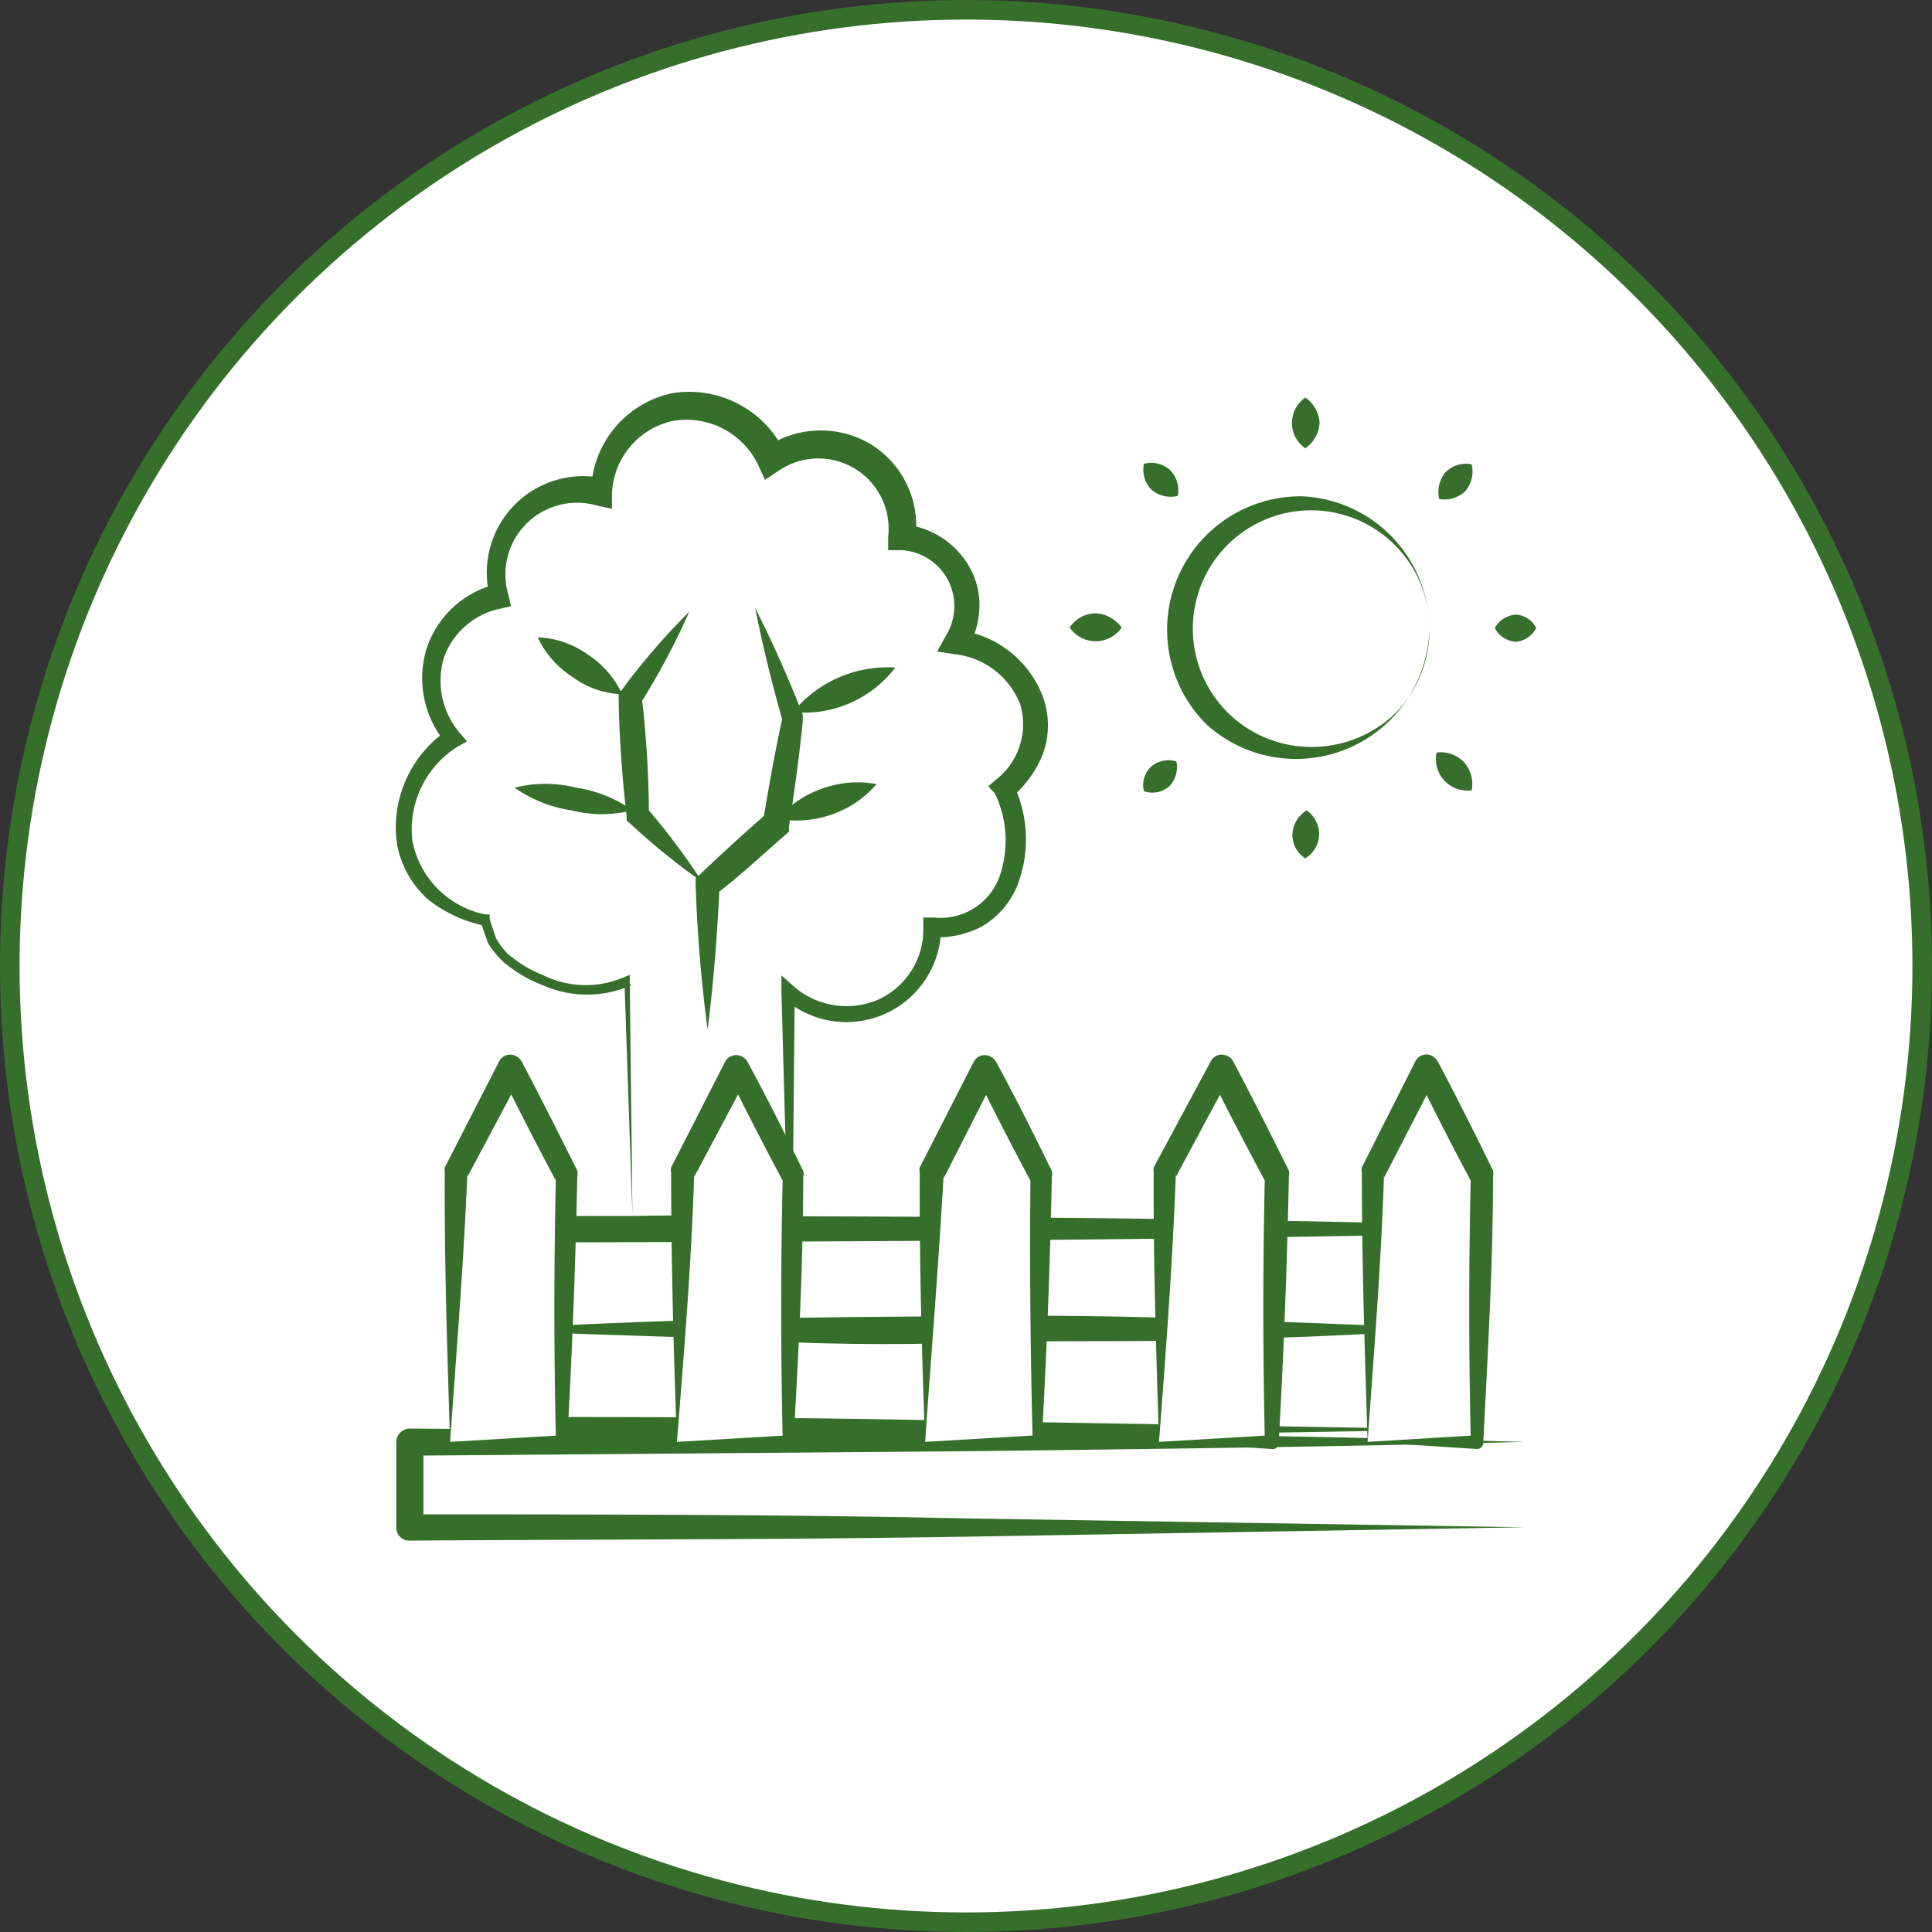 <svg id="Layer_1" data-name="Layer 1" xmlns="http://www.w3.org/2000/svg" viewBox="0 0 43.44 43.44"><rect x="0" y="0" width="43.44" height="43.44" fill="#333333" stroke="none"/><defs><style>.cls-1,.cls-2{fill:#fff;}.cls-1{stroke:#366f2b;stroke-linecap:round;stroke-miterlimit:10;stroke-width:0.44px;}.cls-3{fill:#366f2b;}.cls-4{fill:none;}</style></defs><title>Flavius_Haiduc_logo</title><circle class="cls-1" cx="21.72" cy="21.72" r="21.5"/><rect class="cls-2" x="10.61" y="27.64" width="22.27" height="4.5"/><path class="cls-3" d="M33.66,32.92l-11.06.19c-3.71.07-7.47.08-11.21.1a.3.3,0,0,1-.29-.29v-4.5a.3.3,0,0,1,.3-.3h0c7.42,0,14.85,0,22.27.2a.1.1,0,0,1,.1.1h0Zm0,0-.1-4.5.1.1c-7.42.16-14.85.18-22.27.2l.3-.3,0,4.5-.28-.28c3.68,0,7.35,0,11.06.09Z" transform="translate(-0.78 -0.78)"/><path class="cls-2" d="M11.9,30.67H33.18" transform="translate(-0.78 -0.78)"/><path class="cls-3" d="M11.9,30.67c1.78-.12,3.55-.18,5.32-.23s3.55-.05,5.32-.07,3.55,0,5.32.07,3.55.11,5.32.23c-1.77.13-3.55.19-5.32.24s-3.55,0-5.32.06S19,31,17.22,30.9,13.68,30.8,11.9,30.67Z" transform="translate(-0.78 -0.78)"/><path class="cls-3" d="M15,28.12l-.18-5.29.16.1a2.45,2.45,0,0,1-2,0,3,3,0,0,1-.89-.53,2,2,0,0,1-.34-.42l-.18-.52.14.14A3,3,0,0,1,10.4,21a2.2,2.2,0,0,1-.7-1.28,2.65,2.65,0,0,1,1.18-2.55l-.05.35a2.28,2.28,0,0,1-.47-2.12A2.2,2.2,0,0,1,12,13.9l-.2.32a2.17,2.17,0,0,1,2.62-2.67l-.35.26A2.3,2.3,0,0,1,15.9,9.62,2.38,2.38,0,0,1,18.45,11L18,10.84a2.19,2.19,0,0,1,2.36-.07,2.15,2.15,0,0,1,1,2.13l-.26-.33a1.91,1.91,0,0,1,1.5,1,1.71,1.71,0,0,1,.2.91,2,2,0,0,1-.26.88l-.2-.41a2.34,2.34,0,0,1,1.89,1.5,1.88,1.88,0,0,1,0,1.28,2.49,2.49,0,0,1-.73,1l.07-.31a2.87,2.87,0,0,1,.08,2.28,1.89,1.89,0,0,1-.79.91,2.14,2.14,0,0,1-1.15.24l.23-.22a2.13,2.13,0,0,1-3.56,1.58l.27-.13-.05,5.05v.08h-.07Zm0,0,3.56-.05-.07.07-.14-5.05v-.38l.29.26a1.81,1.81,0,0,0,1.9.28,1.73,1.73,0,0,0,1-1.6v-.24l.24,0a1.41,1.41,0,0,0,1.47-.91,2.46,2.46,0,0,0-.1-1.88L23,18.46l.15-.13a1.58,1.58,0,0,0,.57-1.71,1.79,1.79,0,0,0-1.47-1.13l-.4-.06.2-.36a1.26,1.26,0,0,0-1-1.92l-.3,0,0-.3a1.58,1.58,0,0,0-2.47-1.48l-.3.2-.15-.33a1.79,1.79,0,0,0-1.9-1,1.74,1.74,0,0,0-1.39,1.64v.34l-.33-.07a1.61,1.61,0,0,0-2,2l.06.26-.26.06a1.71,1.71,0,0,0-1.25,1.1,1.82,1.82,0,0,0,.34,1.67l.18.21-.23.13a2.2,2.2,0,0,0-1,2.09,2.09,2.09,0,0,0,1.64,1.67l.1,0,0,.11.14.42a1.77,1.77,0,0,0,.26.35,2.74,2.74,0,0,0,.79.48,2.16,2.16,0,0,0,1.81.06l.15-.06v.16Z" transform="translate(-0.78 -0.78)"/><path class="cls-4" d="M16.74,23.76" transform="translate(-0.78 -0.78)"/><path class="cls-3" d="M16.69,23.93a32.91,32.91,0,0,1-.27-3.29v-.11l.1-.09c.49-.47,1-.93,1.52-1.39l-.1.18c.13-.79.27-1.57.44-2.35V17c-.24-.84-.45-1.69-.62-2.55.4.79.75,1.58,1.07,2.4l0,0V17c-.08.8-.19,1.58-.31,2.37l0,.11-.08.07c-.52.45-1,.91-1.57,1.34l.09-.2C16.91,21.74,16.83,22.84,16.69,23.93Z" transform="translate(-0.78 -0.78)"/><path class="cls-3" d="M18.61,16.79a2.75,2.75,0,0,1,2.3-1,2.58,2.58,0,0,1-1,.79A2.53,2.53,0,0,1,18.61,16.79Z" transform="translate(-0.78 -0.78)"/><path class="cls-3" d="M18.27,19.19a2.27,2.27,0,0,1,1-.68,2.34,2.34,0,0,1,1.22-.1,2.32,2.32,0,0,1-1,.68A2.35,2.35,0,0,1,18.27,19.19Z" transform="translate(-0.78 -0.78)"/><path class="cls-3" d="M16.28,14.53a16.23,16.23,0,0,1-1.12,2.1l.05-.17a22.89,22.89,0,0,1,.16,2.62l-.07-.16a15.22,15.22,0,0,1,1.27,1.69,15.34,15.34,0,0,1-1.64-1.33l-.06-.05,0-.11a25.62,25.62,0,0,1-.18-2.62v-.11l.05-.07A15.6,15.6,0,0,1,16.28,14.53Z" transform="translate(-0.78 -0.78)"/><path class="cls-3" d="M12.87,15.11A2.06,2.06,0,0,1,14,15.5a2.11,2.11,0,0,1,.77.89A2,2,0,0,1,13.65,16,2.13,2.13,0,0,1,12.87,15.11Z" transform="translate(-0.78 -0.78)"/><path class="cls-3" d="M12.35,18.49a2.82,2.82,0,0,1,1.38,0A2.9,2.9,0,0,1,15,19a2.82,2.82,0,0,1-1.38,0A3,3,0,0,1,12.35,18.49Z" transform="translate(-0.78 -0.78)"/><path class="cls-3" d="M32.92,14.91a3,3,0,0,1-5,2.17,3,3,0,0,1,2.17-5.14A3,3,0,0,1,32.92,14.91Zm0,0a2.66,2.66,0,1,0-2.81,2.66,2.72,2.72,0,0,0,2-.71A2.66,2.66,0,0,0,32.92,14.91Z" transform="translate(-0.78 -0.78)"/><path class="cls-3" d="M30.13,10.86a.69.69,0,0,1,0-1.14.74.74,0,0,1,.32.56A.75.75,0,0,1,30.13,10.86Z" transform="translate(-0.78 -0.78)"/><path class="cls-3" d="M33.14,12a.69.69,0,0,1,.14-.6.65.65,0,0,1,.59-.18.69.69,0,0,1-.14.6A.68.68,0,0,1,33.14,12Z" transform="translate(-0.78 -0.78)"/><path class="cls-3" d="M34.39,14.9a.58.58,0,0,1,.47-.3.54.54,0,0,1,.46.3.56.56,0,0,1-.46.31A.57.57,0,0,1,34.39,14.9Z" transform="translate(-0.78 -0.78)"/><path class="cls-3" d="M33.08,17.7a.72.72,0,0,1,.62.22.74.74,0,0,1,.17.63.71.71,0,0,1-.79-.85Z" transform="translate(-0.78 -0.78)"/><path class="cls-3" d="M30.16,19a.66.66,0,0,1,.28.55.65.65,0,0,1-.31.53.62.62,0,0,1-.29-.54A.66.66,0,0,1,30.16,19Z" transform="translate(-0.78 -0.78)"/><path class="cls-3" d="M27.23,17.9a.62.62,0,0,1-.16.56.58.58,0,0,1-.57.11.57.57,0,0,1,.16-.55A.6.6,0,0,1,27.23,17.9Z" transform="translate(-0.78 -0.78)"/><path class="cls-3" d="M26,14.89a.71.71,0,0,1-1.17,0,.71.71,0,0,1,.58-.32A.77.77,0,0,1,26,14.89Z" transform="translate(-0.78 -0.78)"/><path class="cls-3" d="M27.26,11.93a.66.66,0,0,1-.59-.14.64.64,0,0,1-.17-.58.63.63,0,0,1,.59.14A.64.64,0,0,1,27.26,11.93Z" transform="translate(-0.78 -0.78)"/><rect class="cls-2" x="9.2" y="32.42" width="25.08" height="1.92"/><path class="cls-3" d="M35.06,35.12l-12.45.21c-4.19.07-8.41.06-12.62.09a.29.29,0,0,1-.3-.29h0V33.2a.31.31,0,0,1,.3-.3h0L22.52,33c4.18,0,8.36.09,12.54.2,0,0,0,0,0,0Zm0,0,0-1.92,0,0c-4.18.11-8.36.16-12.54.21L10,33.51l.3-.31v1.92L10,34.83c4.14,0,8.28,0,12.45.09Z" transform="translate(-0.78 -0.78)"/><path class="cls-2" d="M10.9,33.2h2.53l.09-6-1.25-2.44L11,27.14Z" transform="translate(-0.78 -0.78)"/><path class="cls-3" d="M10.9,33.2l2.53-.15-.15.15q-.07-3,0-6l0,.13c-.43-.81-.85-1.62-1.25-2.44h.51l-1.25,2.35,0-.12C11.21,29.11,11.05,31.08,10.9,33.2Zm0,0c-.06-1.91-.13-4-.12-6.06a.36.36,0,0,1,0-.11h0L12,24.65a.28.28,0,0,1,.39-.12.28.28,0,0,1,.12.12h0c.43.81.84,1.63,1.25,2.45h0a.28.28,0,0,1,0,.13q-.06,3-.23,6v0a.13.13,0,0,1-.15.13h0Z" transform="translate(-0.78 -0.78)"/><path class="cls-2" d="M16,33.2h2.53l.09-6-1.25-2.44-1.24,2.35Z" transform="translate(-0.78 -0.78)"/><path class="cls-3" d="M16,33.2l2.53-.15-.15.15q-.07-3,0-6l0,.13c-.43-.81-.85-1.62-1.25-2.44h.51l-1.25,2.35,0-.12C16.33,29.11,16.17,31.08,16,33.2Zm0,0c-.07-1.91-.13-4-.13-6.06a.2.2,0,0,1,0-.11h0l1.21-2.37a.28.28,0,0,1,.39-.12.28.28,0,0,1,.12.12h0c.44.81.85,1.63,1.25,2.45h0a.19.19,0,0,1,0,.13c0,2-.11,4-.22,6v0a.13.13,0,0,1-.15.13h0Z" transform="translate(-0.78 -0.78)"/><path class="cls-2" d="M21.58,33.2h2.53l.09-6L23,24.79l-1.23,2.35Z" transform="translate(-0.78 -0.78)"/><path class="cls-3" d="M21.58,33.2l2.53-.15L24,33.2q-.08-3-.05-6l0,.13c-.43-.81-.85-1.62-1.25-2.44h.51L22,27.27l0-.12C21.89,29.11,21.73,31.08,21.58,33.2Zm0,0c-.07-1.91-.13-4-.12-6.06a.2.2,0,0,1,0-.11h0l1.21-2.37a.28.28,0,0,1,.39-.12.28.28,0,0,1,.12.12h0c.44.81.85,1.63,1.25,2.45h0a.28.28,0,0,1,0,.13q-.06,3-.23,6v0a.13.13,0,0,1-.15.13h0Z" transform="translate(-0.78 -0.78)"/><path class="cls-2" d="M26.84,33.2h2.53l.09-6-1.25-2.44L27,27.14Z" transform="translate(-0.78 -0.78)"/><path class="cls-3" d="M26.84,33.2l2.53-.15-.15.15q-.07-3,0-6l0,.13c-.43-.81-.86-1.62-1.26-2.44h.52l-1.26,2.35,0-.12C27.15,29.11,27,31.08,26.84,33.2Zm0,0c-.06-1.91-.13-4-.12-6.06a.36.36,0,0,1,0-.11h0L28,24.65a.28.28,0,0,1,.39-.12.23.23,0,0,1,.12.12h0c.43.81.84,1.63,1.25,2.45h0a.28.28,0,0,1,0,.13q-.06,3-.23,6v0a.13.13,0,0,1-.15.13h0Z" transform="translate(-0.78 -0.78)"/><path class="cls-2" d="M31.53,33.2H34l.08-6-1.24-2.44-1.22,2.35Z" transform="translate(-0.78 -0.78)"/><path class="cls-3" d="M31.53,33.2,34,33.05l-.15.15q-.07-3,0-6l0,.13c-.43-.81-.85-1.62-1.24-2.44h.51L31.9,27.26l0-.11C31.84,29.11,31.68,31.08,31.53,33.2Zm0,0c-.06-1.91-.13-4-.13-6.06a.23.23,0,0,1,0-.11h0l1.2-2.38a.28.28,0,0,1,.38-.13.33.33,0,0,1,.13.13h0c.43.81.84,1.63,1.24,2.45h0a.28.28,0,0,1,0,.13c0,2-.12,4-.22,6v0a.14.14,0,0,1-.15.13h0Z" transform="translate(-0.78 -0.78)"/></svg>